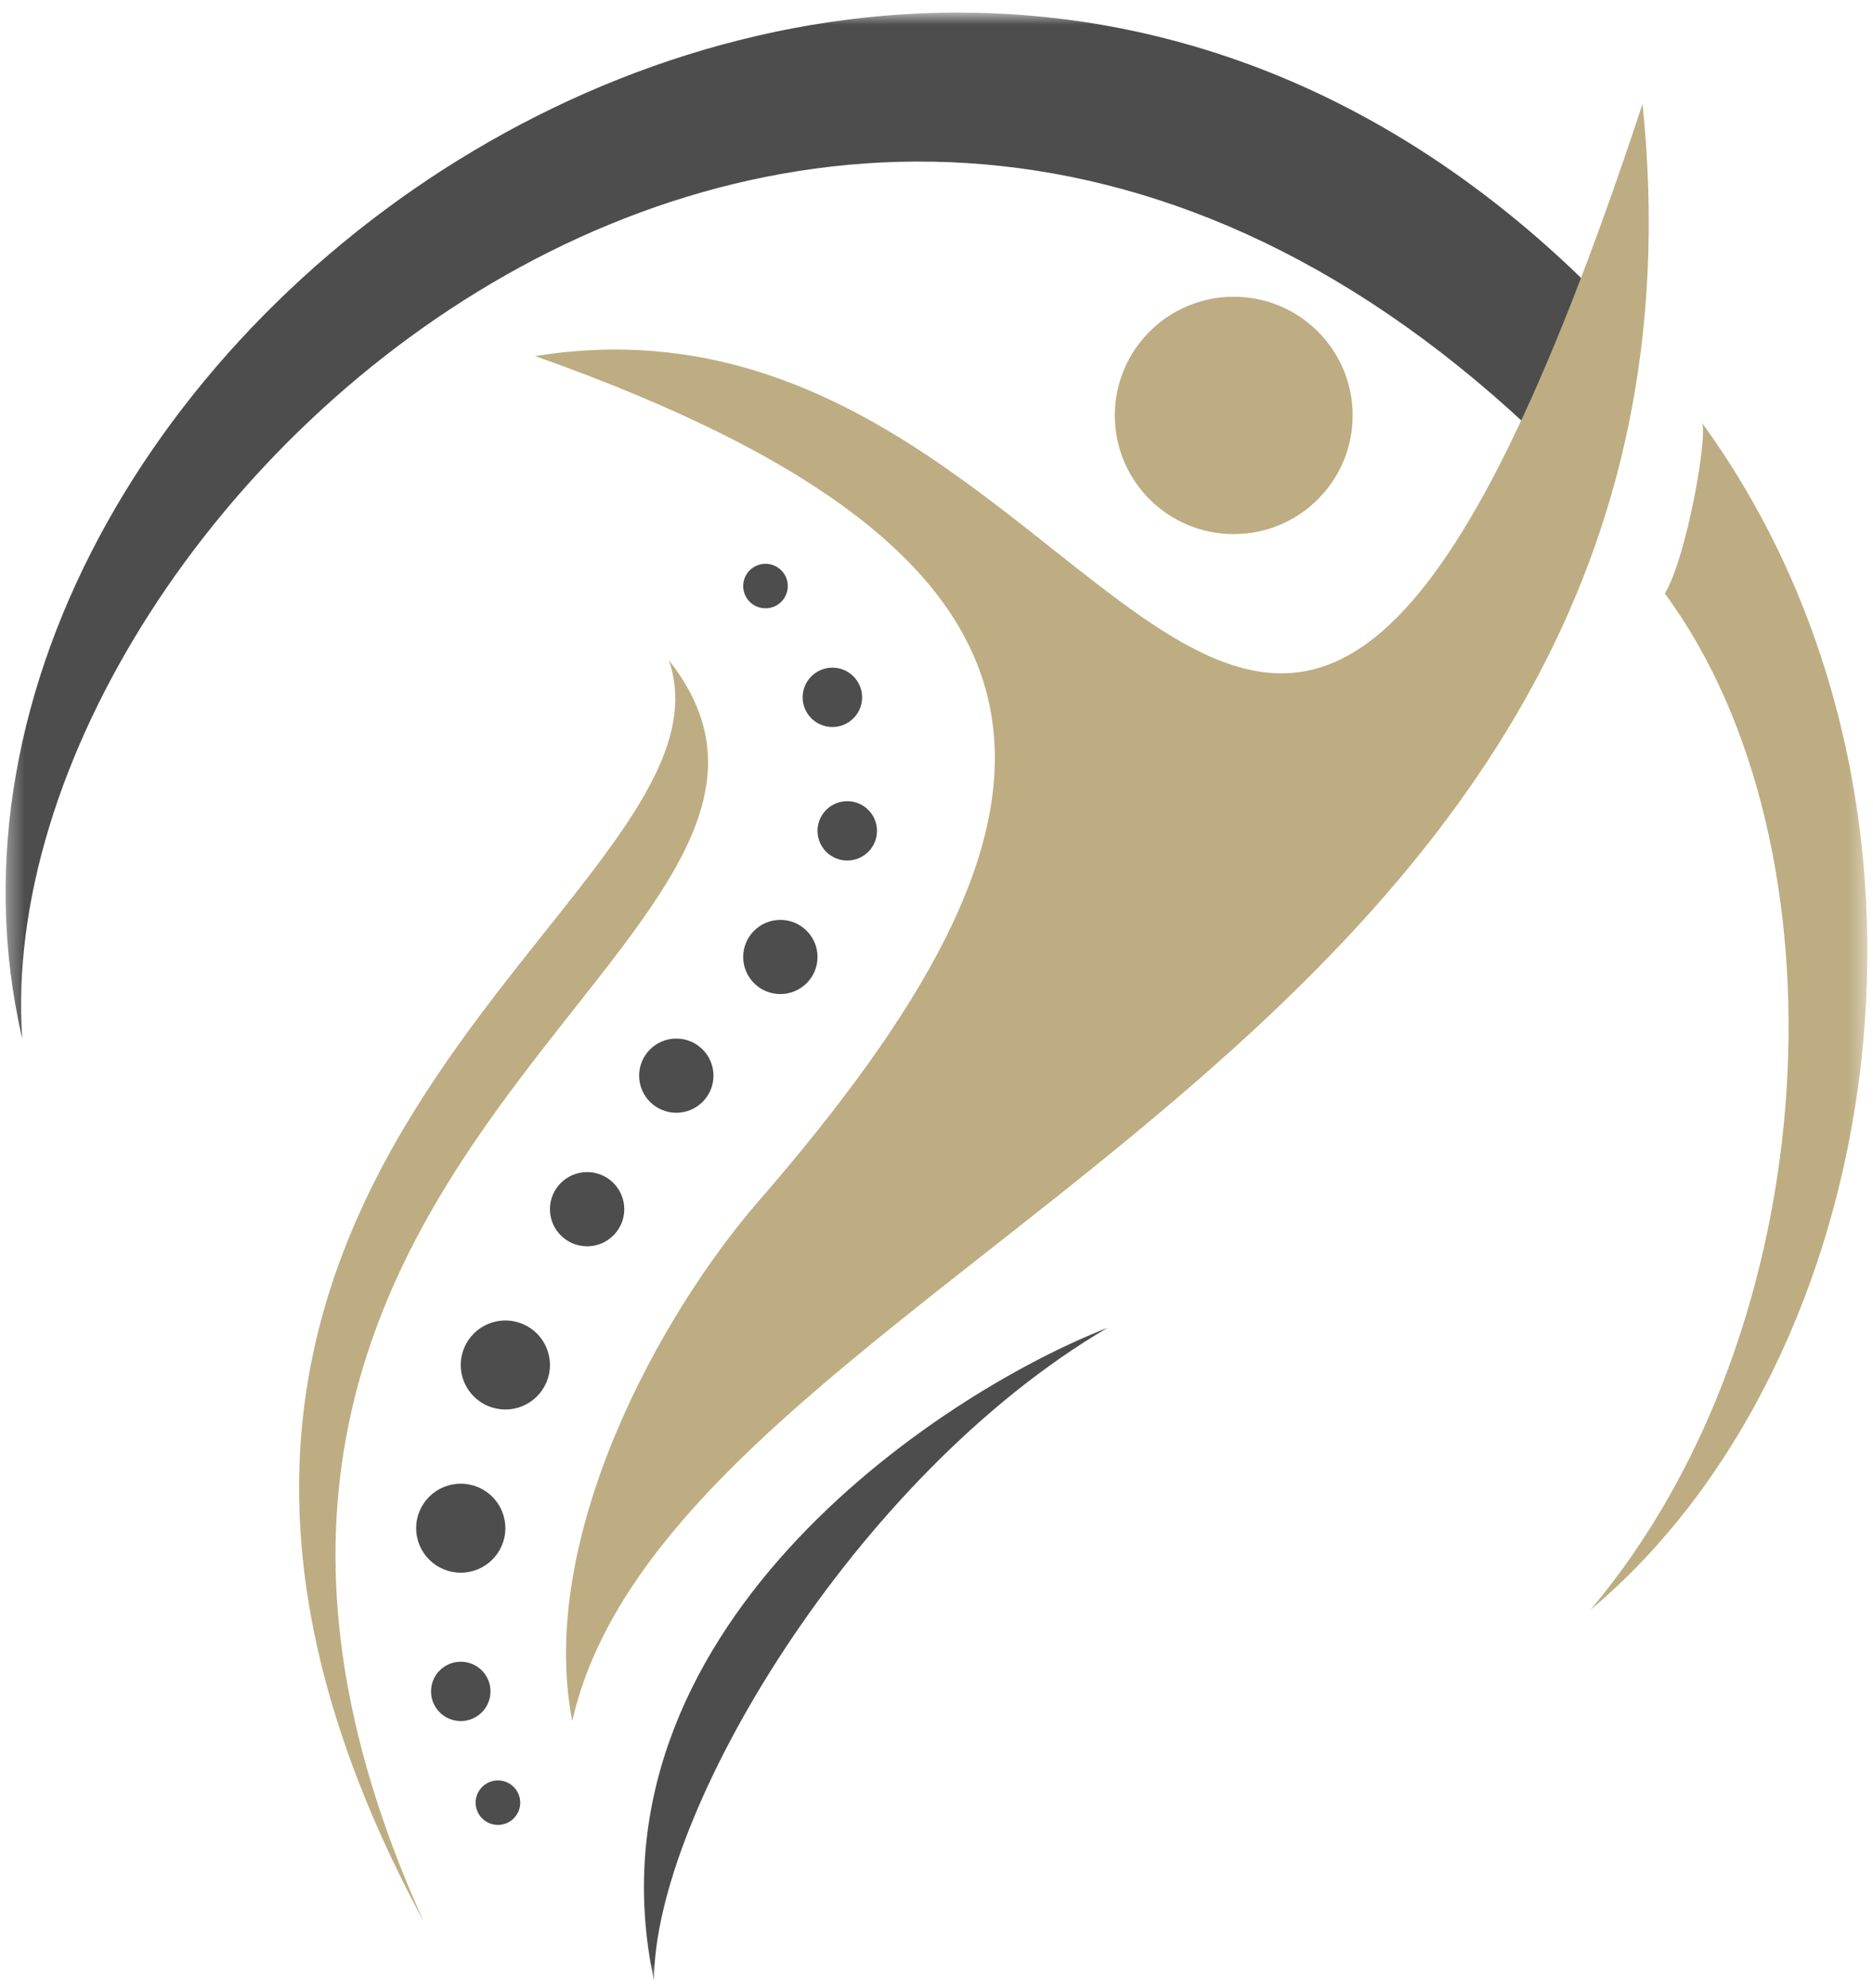 <svg width="115" height="122" viewBox="0 0 115 122" fill="none" xmlns="http://www.w3.org/2000/svg">
<mask id="mask0_2413_87196" style="mask-type:alpha" maskUnits="userSpaceOnUse" x="0" y="0" width="115" height="122">
<path d="M0.343 0.771H114.654V121.545H0.343V0.771Z" fill="white"/>
</mask>
<g mask="url(#mask0_2413_87196)">
<path d="M40.155 121.545C35.592 100.149 57.496 85.582 67.993 81.485C52.477 90.59 40.155 111.259 40.155 121.545Z" fill="#4D4D4D"/>
<path d="M104.5 25.948C104.865 26.676 103.588 34.142 102.219 36.418C113.627 51.895 112.258 81.485 97.655 98.784C115.909 83.488 121.385 49.164 104.5 25.948Z" fill="#BEAD82"/>
<path d="M1.365 63.731C-8.674 20.485 57.496 -26.858 100.393 20.485L98.112 30.5C52.933 -18.209 -0.916 30.5 1.365 63.731Z" fill="#4D4D4D"/>
<path d="M35.135 105.612C41.524 77.388 106.782 64.187 100.85 6.373C77.12 78.299 69.362 15.933 32.854 21.851C68.905 34.597 66.903 50.313 46.544 73.746C40.611 80.575 32.945 94.322 35.135 105.612Z" fill="#BEAD82"/>
<path d="M68.449 25.492C68.449 29.515 71.718 32.776 75.75 32.776C79.783 32.776 83.052 29.515 83.052 25.492C83.052 21.47 79.783 18.209 75.75 18.209C71.718 18.209 68.449 21.47 68.449 25.492Z" fill="#BEAD82"/>
<path d="M45.631 35.963C45.631 36.717 46.244 37.328 47 37.328C47.757 37.328 48.37 36.717 48.37 35.963C48.37 35.209 47.757 34.597 47 34.597C46.244 34.597 45.631 35.209 45.631 35.963Z" fill="#4D4D4D"/>
<path d="M49.282 42.791C49.282 43.797 50.099 44.612 51.108 44.612C52.116 44.612 52.933 43.797 52.933 42.791C52.933 41.785 52.116 40.97 51.108 40.97C50.099 40.97 49.282 41.785 49.282 42.791Z" fill="#4D4D4D"/>
<path d="M50.195 50.985C50.195 51.991 51.012 52.806 52.02 52.806C53.028 52.806 53.846 51.991 53.846 50.985C53.846 49.979 53.028 49.164 52.02 49.164C51.012 49.164 50.195 49.979 50.195 50.985Z" fill="#4D4D4D"/>
<path d="M45.631 58.724C45.631 59.981 46.653 61 47.913 61C49.173 61 50.195 59.981 50.195 58.724C50.195 57.467 49.173 56.448 47.913 56.448C46.653 56.448 45.631 57.467 45.631 58.724Z" fill="#4D4D4D"/>
<path d="M39.242 66.007C39.242 67.264 40.264 68.284 41.524 68.284C42.784 68.284 43.806 67.264 43.806 66.007C43.806 64.75 42.784 63.731 41.524 63.731C40.264 63.731 39.242 64.75 39.242 66.007Z" fill="#4D4D4D"/>
<path d="M33.766 74.201C33.766 75.459 34.788 76.478 36.048 76.478C37.308 76.478 38.33 75.459 38.33 74.201C38.33 72.944 37.308 71.925 36.048 71.925C34.788 71.925 33.766 72.944 33.766 74.201Z" fill="#4D4D4D"/>
<path d="M26.465 103.791C26.465 104.797 27.282 105.612 28.29 105.612C29.298 105.612 30.116 104.797 30.116 103.791C30.116 102.785 29.298 101.97 28.29 101.97C27.282 101.97 26.465 102.785 26.465 103.791Z" fill="#4D4D4D"/>
<path d="M29.203 110.619C29.203 111.373 29.816 111.985 30.572 111.985C31.328 111.985 31.941 111.373 31.941 110.619C31.941 109.866 31.328 109.254 30.572 109.254C29.816 109.254 29.203 109.866 29.203 110.619Z" fill="#4D4D4D"/>
<path d="M28.29 83.761C28.29 85.27 29.516 86.493 31.028 86.493C32.541 86.493 33.766 85.27 33.766 83.761C33.766 82.253 32.541 81.03 31.028 81.03C29.516 81.03 28.29 82.253 28.29 83.761Z" fill="#4D4D4D"/>
<path d="M25.552 93.776C25.552 95.285 26.778 96.507 28.29 96.507C29.802 96.507 31.028 95.285 31.028 93.776C31.028 92.267 29.802 91.045 28.29 91.045C26.778 91.045 25.552 92.267 25.552 93.776Z" fill="#4D4D4D"/>
<path d="M41.068 40.515C54.758 57.813 4.56 70.56 26.008 117.903C0.909 71.47 46.088 55.082 41.068 40.515Z" fill="#BEAD82"/>
</g>
</svg>
